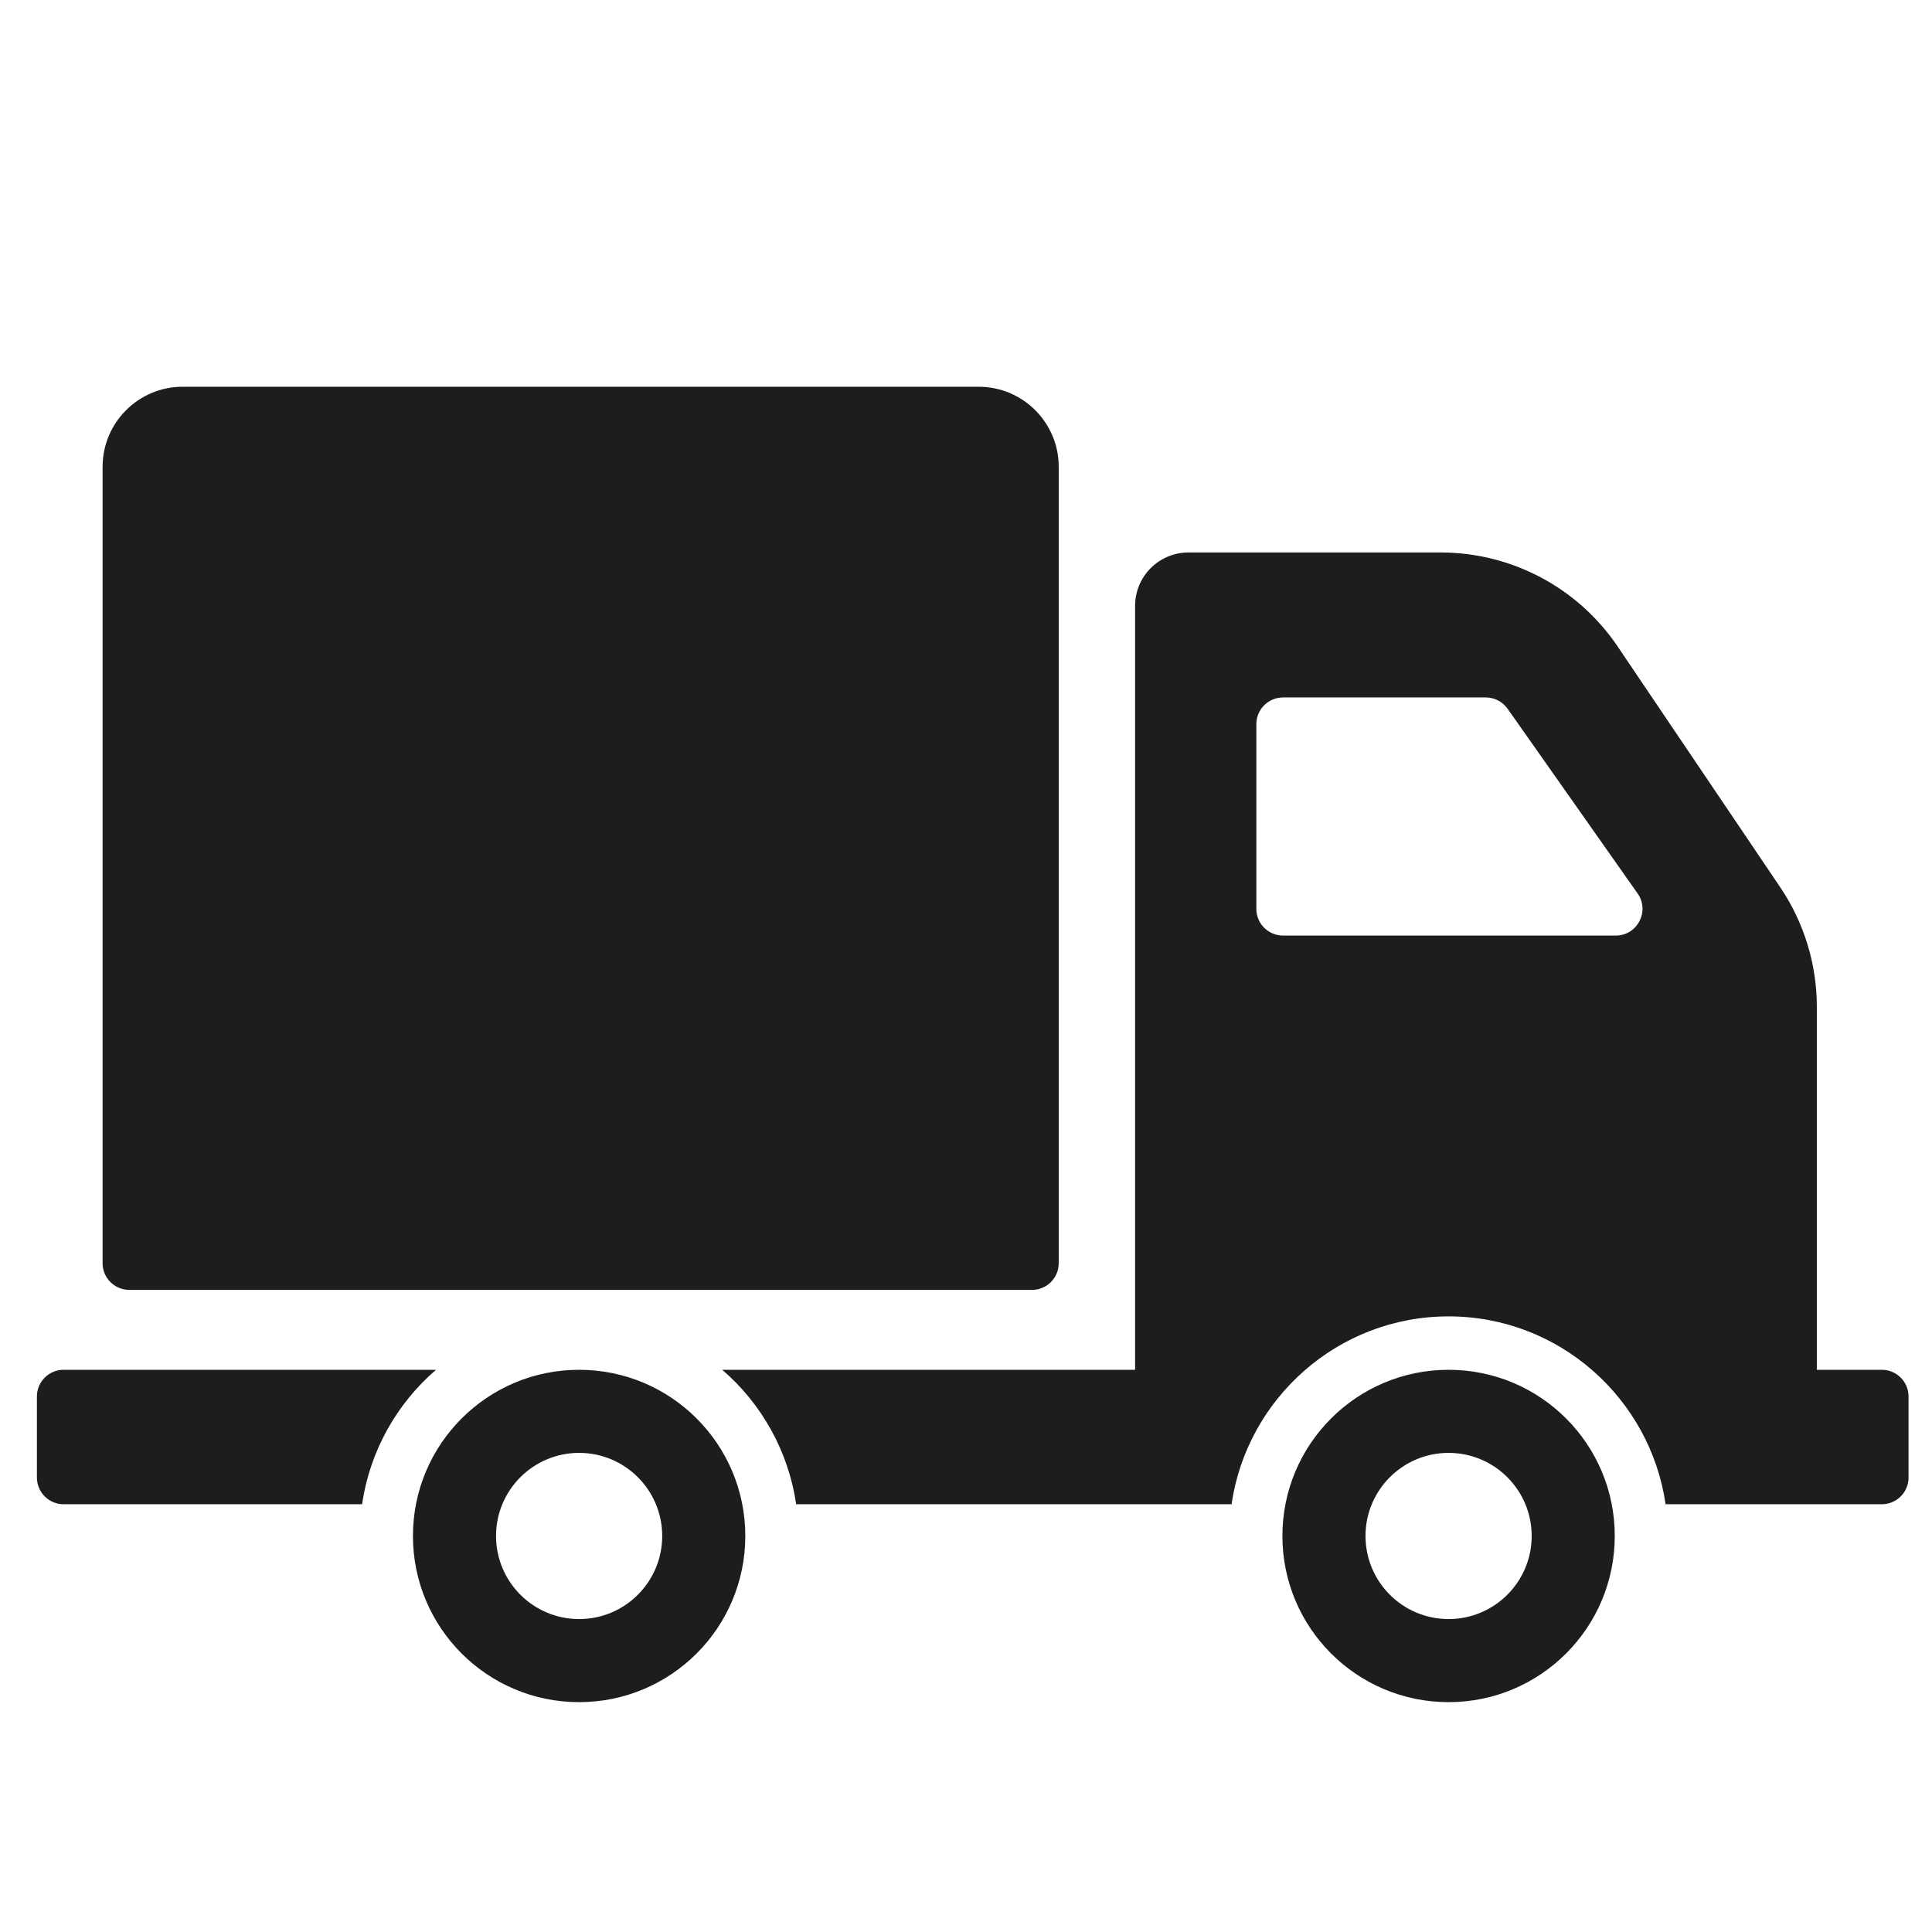 <?xml version="1.0" encoding="utf-8"?>
<!-- Generator: Adobe Illustrator 17.0.0, SVG Export Plug-In . SVG Version: 6.00 Build 0)  -->
<!DOCTYPE svg PUBLIC "-//W3C//DTD SVG 1.1//EN" "http://www.w3.org/Graphics/SVG/1.1/DTD/svg11.dtd">
<svg version="1.1" id="Capa_1" xmlns="http://www.w3.org/2000/svg" xmlns:xlink="http://www.w3.org/1999/xlink" x="0px" y="0px"
	 width="512px" height="512px" viewBox="0 0 512 512" enable-background="new 0 0 512 512" xml:space="preserve">
<g>
	<g>
		<path fill="#1D1D1B" d="M27.187,334.754v-211.03c0-11.727,9.506-21.233,21.233-21.233h210.922
			c11.727,0,21.232,9.507,21.232,21.233v211.031c0,3.909-3.168,7.078-7.078,7.078H34.265
			C30.355,341.833,27.187,338.664,27.187,334.754z M197.513,407.049c0,24.322-19.718,44.039-44.039,44.039
			s-44.039-19.717-44.039-44.039c0-24.323,19.718-44.039,44.039-44.039S197.513,382.726,197.513,407.049z M175.493,407.049
			c0-12.161-9.858-22.019-22.019-22.019s-22.02,9.858-22.02,22.019s9.859,22.02,22.02,22.02S175.493,419.21,175.493,407.049z
			 M115.544,363.009H16.861c-3.909,0-7.078,3.169-7.078,7.078v21.473c0,3.909,3.169,7.078,7.078,7.078H95.96
			C98.025,384.468,105.178,371.951,115.544,363.009z M427.929,407.049c0,24.322-19.718,44.039-44.039,44.039
			c-24.322,0-44.039-19.717-44.039-44.039c0-24.323,19.717-44.039,44.039-44.039C408.212,363.009,427.929,382.726,427.929,407.049z
			 M405.911,407.049c0-12.161-9.859-22.019-22.02-22.019c-12.162,0-22.019,9.858-22.019,22.019s9.858,22.02,22.019,22.02
			S405.911,419.21,405.911,407.049z M505.783,370.087v21.473c0,3.909-3.169,7.078-7.078,7.078h-57.303
			c-4.098-28.109-28.29-49.784-57.511-49.784c-29.227,0-53.419,21.676-57.517,49.784H210.988
			c-2.066-14.169-9.217-26.687-19.584-35.629h109.407V160.564c0-7.818,6.338-14.155,14.155-14.155h66.818
			c18.814,0,36.398,9.345,46.926,24.938l43.076,63.8c6.318,9.358,9.695,20.392,9.695,31.684v96.179h17.225
			C502.615,363.009,505.783,366.178,505.783,370.087z M433.983,236.781l-34.445-48.946c-1.326-1.884-3.485-3.004-5.788-3.004
			h-53.729c-3.908,0-7.078,3.169-7.078,7.078v48.946c0,3.91,3.169,7.078,7.078,7.078h88.176
			C433.93,247.932,437.284,241.47,433.983,236.781z"/>
	</g>
	<g>
	</g>
	<g>
	</g>
	<g>
	</g>
	<g>
	</g>
	<g>
	</g>
	<g>
	</g>
	<g>
	</g>
	<g>
	</g>
	<g>
	</g>
	<g>
	</g>
	<g>
	</g>
	<g>
	</g>
	<g>
	</g>
	<g>
	</g>
	<g>
	</g>
</g>
</svg>
